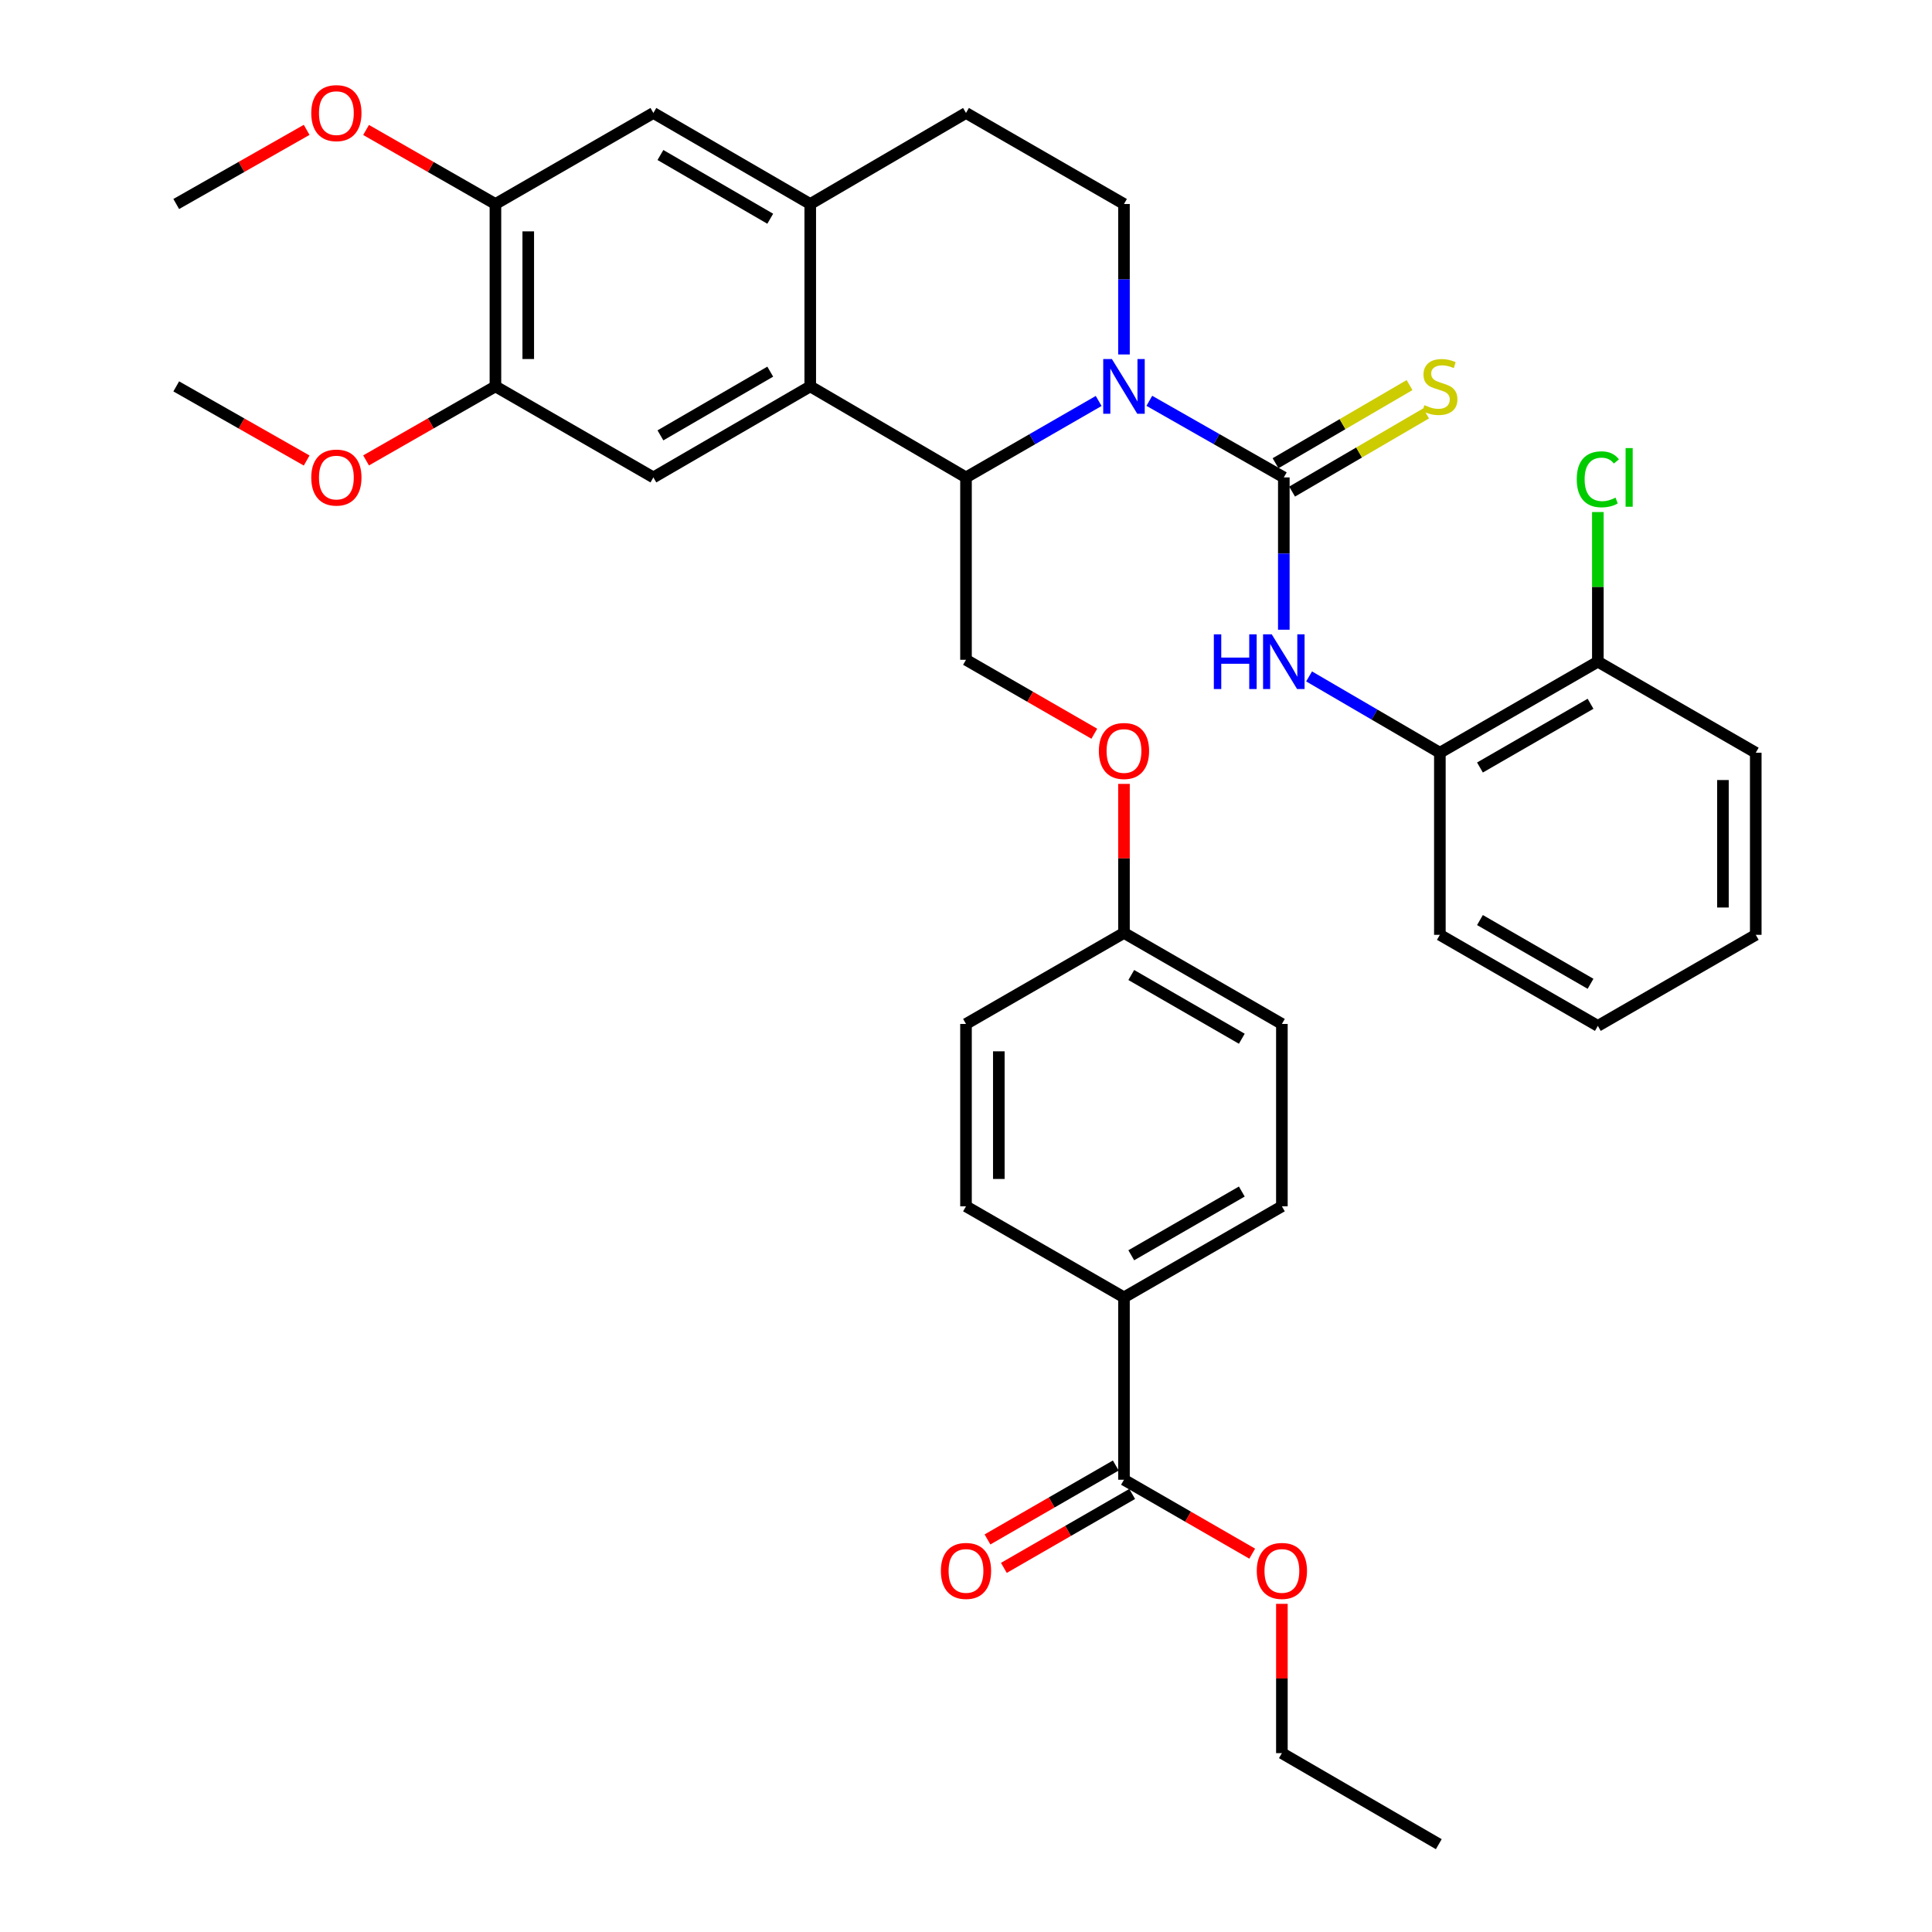 <?xml version='1.0' encoding='iso-8859-1'?>
<svg version='1.1' baseProfile='full'
              xmlns='http://www.w3.org/2000/svg'
                      xmlns:rdkit='http://www.rdkit.org/xml'
                      xmlns:xlink='http://www.w3.org/1999/xlink'
                  xml:space='preserve'
width='1000px' height='1000px' viewBox='0 0 1000 1000'>
<!-- END OF HEADER -->
<rect style='opacity:1.0;fill:#FFFFFF;stroke:none' width='1000' height='1000' x='0' y='0'> </rect>
<path class='bond-0' d='M 594.89,207.464 L 629.697,227.285' style='fill:none;fill-rule:evenodd;stroke:#0000FF;stroke-width:6px;stroke-linecap:butt;stroke-linejoin:miter;stroke-opacity:1' />
<path class='bond-0' d='M 629.697,227.285 L 664.503,247.106' style='fill:none;fill-rule:evenodd;stroke:#000000;stroke-width:6px;stroke-linecap:butt;stroke-linejoin:miter;stroke-opacity:1' />
<path class='bond-1' d='M 568.671,207.539 L 534.335,227.323' style='fill:none;fill-rule:evenodd;stroke:#0000FF;stroke-width:6px;stroke-linecap:butt;stroke-linejoin:miter;stroke-opacity:1' />
<path class='bond-1' d='M 534.335,227.323 L 500,247.106' style='fill:none;fill-rule:evenodd;stroke:#000000;stroke-width:6px;stroke-linecap:butt;stroke-linejoin:miter;stroke-opacity:1' />
<path class='bond-6' d='M 581.77,183.472 L 581.77,144.533' style='fill:none;fill-rule:evenodd;stroke:#0000FF;stroke-width:6px;stroke-linecap:butt;stroke-linejoin:miter;stroke-opacity:1' />
<path class='bond-6' d='M 581.77,144.533 L 581.77,105.594' style='fill:none;fill-rule:evenodd;stroke:#000000;stroke-width:6px;stroke-linecap:butt;stroke-linejoin:miter;stroke-opacity:1' />
<path class='bond-3' d='M 664.503,247.106 L 664.503,286.524' style='fill:none;fill-rule:evenodd;stroke:#000000;stroke-width:6px;stroke-linecap:butt;stroke-linejoin:miter;stroke-opacity:1' />
<path class='bond-3' d='M 664.503,286.524 L 664.503,325.941' style='fill:none;fill-rule:evenodd;stroke:#0000FF;stroke-width:6px;stroke-linecap:butt;stroke-linejoin:miter;stroke-opacity:1' />
<path class='bond-11' d='M 668.783,254.443 L 703.459,234.216' style='fill:none;fill-rule:evenodd;stroke:#000000;stroke-width:6px;stroke-linecap:butt;stroke-linejoin:miter;stroke-opacity:1' />
<path class='bond-11' d='M 703.459,234.216 L 738.135,213.989' style='fill:none;fill-rule:evenodd;stroke:#CCCC00;stroke-width:6px;stroke-linecap:butt;stroke-linejoin:miter;stroke-opacity:1' />
<path class='bond-11' d='M 660.223,239.769 L 694.899,219.542' style='fill:none;fill-rule:evenodd;stroke:#000000;stroke-width:6px;stroke-linecap:butt;stroke-linejoin:miter;stroke-opacity:1' />
<path class='bond-11' d='M 694.899,219.542 L 729.576,199.315' style='fill:none;fill-rule:evenodd;stroke:#CCCC00;stroke-width:6px;stroke-linecap:butt;stroke-linejoin:miter;stroke-opacity:1' />
<path class='bond-2' d='M 500,247.106 L 419.381,199.992' style='fill:none;fill-rule:evenodd;stroke:#000000;stroke-width:6px;stroke-linecap:butt;stroke-linejoin:miter;stroke-opacity:1' />
<path class='bond-10' d='M 500,247.106 L 500,341.504' style='fill:none;fill-rule:evenodd;stroke:#000000;stroke-width:6px;stroke-linecap:butt;stroke-linejoin:miter;stroke-opacity:1' />
<path class='bond-5' d='M 419.381,199.992 L 338.187,247.106' style='fill:none;fill-rule:evenodd;stroke:#000000;stroke-width:6px;stroke-linecap:butt;stroke-linejoin:miter;stroke-opacity:1' />
<path class='bond-5' d='M 398.676,192.365 L 341.84,225.345' style='fill:none;fill-rule:evenodd;stroke:#000000;stroke-width:6px;stroke-linecap:butt;stroke-linejoin:miter;stroke-opacity:1' />
<path class='bond-36' d='M 419.381,199.992 L 419.381,105.594' style='fill:none;fill-rule:evenodd;stroke:#000000;stroke-width:6px;stroke-linecap:butt;stroke-linejoin:miter;stroke-opacity:1' />
<path class='bond-13' d='M 677.581,350.116 L 711.427,369.863' style='fill:none;fill-rule:evenodd;stroke:#0000FF;stroke-width:6px;stroke-linecap:butt;stroke-linejoin:miter;stroke-opacity:1' />
<path class='bond-13' d='M 711.427,369.863 L 745.273,389.61' style='fill:none;fill-rule:evenodd;stroke:#000000;stroke-width:6px;stroke-linecap:butt;stroke-linejoin:miter;stroke-opacity:1' />
<path class='bond-4' d='M 419.381,105.594 L 500,58.47' style='fill:none;fill-rule:evenodd;stroke:#000000;stroke-width:6px;stroke-linecap:butt;stroke-linejoin:miter;stroke-opacity:1' />
<path class='bond-9' d='M 419.381,105.594 L 338.187,58.47' style='fill:none;fill-rule:evenodd;stroke:#000000;stroke-width:6px;stroke-linecap:butt;stroke-linejoin:miter;stroke-opacity:1' />
<path class='bond-9' d='M 398.674,113.218 L 341.838,80.232' style='fill:none;fill-rule:evenodd;stroke:#000000;stroke-width:6px;stroke-linecap:butt;stroke-linejoin:miter;stroke-opacity:1' />
<path class='bond-8' d='M 338.187,247.106 L 256.435,199.992' style='fill:none;fill-rule:evenodd;stroke:#000000;stroke-width:6px;stroke-linecap:butt;stroke-linejoin:miter;stroke-opacity:1' />
<path class='bond-15' d='M 581.77,105.594 L 500,58.47' style='fill:none;fill-rule:evenodd;stroke:#000000;stroke-width:6px;stroke-linecap:butt;stroke-linejoin:miter;stroke-opacity:1' />
<path class='bond-7' d='M 581.77,765.909 L 581.77,671.511' style='fill:none;fill-rule:evenodd;stroke:#000000;stroke-width:6px;stroke-linecap:butt;stroke-linejoin:miter;stroke-opacity:1' />
<path class='bond-16' d='M 577.53,758.55 L 544.324,777.682' style='fill:none;fill-rule:evenodd;stroke:#000000;stroke-width:6px;stroke-linecap:butt;stroke-linejoin:miter;stroke-opacity:1' />
<path class='bond-16' d='M 544.324,777.682 L 511.119,796.814' style='fill:none;fill-rule:evenodd;stroke:#FF0000;stroke-width:6px;stroke-linecap:butt;stroke-linejoin:miter;stroke-opacity:1' />
<path class='bond-16' d='M 586.011,773.269 L 552.805,792.402' style='fill:none;fill-rule:evenodd;stroke:#000000;stroke-width:6px;stroke-linecap:butt;stroke-linejoin:miter;stroke-opacity:1' />
<path class='bond-16' d='M 552.805,792.402 L 519.6,811.534' style='fill:none;fill-rule:evenodd;stroke:#FF0000;stroke-width:6px;stroke-linecap:butt;stroke-linejoin:miter;stroke-opacity:1' />
<path class='bond-22' d='M 581.77,765.909 L 614.957,785.04' style='fill:none;fill-rule:evenodd;stroke:#000000;stroke-width:6px;stroke-linecap:butt;stroke-linejoin:miter;stroke-opacity:1' />
<path class='bond-22' d='M 614.957,785.04 L 648.144,804.17' style='fill:none;fill-rule:evenodd;stroke:#FF0000;stroke-width:6px;stroke-linecap:butt;stroke-linejoin:miter;stroke-opacity:1' />
<path class='bond-24' d='M 256.435,199.992 L 222.957,219.151' style='fill:none;fill-rule:evenodd;stroke:#000000;stroke-width:6px;stroke-linecap:butt;stroke-linejoin:miter;stroke-opacity:1' />
<path class='bond-24' d='M 222.957,219.151 L 189.479,238.309' style='fill:none;fill-rule:evenodd;stroke:#FF0000;stroke-width:6px;stroke-linecap:butt;stroke-linejoin:miter;stroke-opacity:1' />
<path class='bond-37' d='M 256.435,199.992 L 256.435,105.594' style='fill:none;fill-rule:evenodd;stroke:#000000;stroke-width:6px;stroke-linecap:butt;stroke-linejoin:miter;stroke-opacity:1' />
<path class='bond-37' d='M 273.423,185.832 L 273.423,119.753' style='fill:none;fill-rule:evenodd;stroke:#000000;stroke-width:6px;stroke-linecap:butt;stroke-linejoin:miter;stroke-opacity:1' />
<path class='bond-12' d='M 338.187,58.47 L 256.435,105.594' style='fill:none;fill-rule:evenodd;stroke:#000000;stroke-width:6px;stroke-linecap:butt;stroke-linejoin:miter;stroke-opacity:1' />
<path class='bond-18' d='M 500,341.504 L 533.205,360.64' style='fill:none;fill-rule:evenodd;stroke:#000000;stroke-width:6px;stroke-linecap:butt;stroke-linejoin:miter;stroke-opacity:1' />
<path class='bond-18' d='M 533.205,360.64 L 566.411,379.776' style='fill:none;fill-rule:evenodd;stroke:#FF0000;stroke-width:6px;stroke-linecap:butt;stroke-linejoin:miter;stroke-opacity:1' />
<path class='bond-25' d='M 256.435,105.594 L 222.957,86.431' style='fill:none;fill-rule:evenodd;stroke:#000000;stroke-width:6px;stroke-linecap:butt;stroke-linejoin:miter;stroke-opacity:1' />
<path class='bond-25' d='M 222.957,86.431 L 189.48,67.269' style='fill:none;fill-rule:evenodd;stroke:#FF0000;stroke-width:6px;stroke-linecap:butt;stroke-linejoin:miter;stroke-opacity:1' />
<path class='bond-17' d='M 745.273,389.61 L 827.043,342.486' style='fill:none;fill-rule:evenodd;stroke:#000000;stroke-width:6px;stroke-linecap:butt;stroke-linejoin:miter;stroke-opacity:1' />
<path class='bond-17' d='M 766.021,397.26 L 823.26,364.273' style='fill:none;fill-rule:evenodd;stroke:#000000;stroke-width:6px;stroke-linecap:butt;stroke-linejoin:miter;stroke-opacity:1' />
<path class='bond-28' d='M 745.273,389.61 L 745.273,483.866' style='fill:none;fill-rule:evenodd;stroke:#000000;stroke-width:6px;stroke-linecap:butt;stroke-linejoin:miter;stroke-opacity:1' />
<path class='bond-14' d='M 581.77,671.511 L 663.503,624.388' style='fill:none;fill-rule:evenodd;stroke:#000000;stroke-width:6px;stroke-linecap:butt;stroke-linejoin:miter;stroke-opacity:1' />
<path class='bond-14' d='M 585.545,649.725 L 642.758,616.739' style='fill:none;fill-rule:evenodd;stroke:#000000;stroke-width:6px;stroke-linecap:butt;stroke-linejoin:miter;stroke-opacity:1' />
<path class='bond-38' d='M 581.77,671.511 L 500,624.388' style='fill:none;fill-rule:evenodd;stroke:#000000;stroke-width:6px;stroke-linecap:butt;stroke-linejoin:miter;stroke-opacity:1' />
<path class='bond-23' d='M 827.043,342.486 L 827.043,303.758' style='fill:none;fill-rule:evenodd;stroke:#000000;stroke-width:6px;stroke-linecap:butt;stroke-linejoin:miter;stroke-opacity:1' />
<path class='bond-23' d='M 827.043,303.758 L 827.043,265.031' style='fill:none;fill-rule:evenodd;stroke:#00CC00;stroke-width:6px;stroke-linecap:butt;stroke-linejoin:miter;stroke-opacity:1' />
<path class='bond-29' d='M 827.043,342.486 L 908.776,389.61' style='fill:none;fill-rule:evenodd;stroke:#000000;stroke-width:6px;stroke-linecap:butt;stroke-linejoin:miter;stroke-opacity:1' />
<path class='bond-21' d='M 581.77,405.744 L 581.77,444.31' style='fill:none;fill-rule:evenodd;stroke:#FF0000;stroke-width:6px;stroke-linecap:butt;stroke-linejoin:miter;stroke-opacity:1' />
<path class='bond-21' d='M 581.77,444.31 L 581.77,482.875' style='fill:none;fill-rule:evenodd;stroke:#000000;stroke-width:6px;stroke-linecap:butt;stroke-linejoin:miter;stroke-opacity:1' />
<path class='bond-19' d='M 500,624.388 L 500,529.999' style='fill:none;fill-rule:evenodd;stroke:#000000;stroke-width:6px;stroke-linecap:butt;stroke-linejoin:miter;stroke-opacity:1' />
<path class='bond-19' d='M 516.988,610.229 L 516.988,544.157' style='fill:none;fill-rule:evenodd;stroke:#000000;stroke-width:6px;stroke-linecap:butt;stroke-linejoin:miter;stroke-opacity:1' />
<path class='bond-20' d='M 663.503,624.388 L 663.503,529.999' style='fill:none;fill-rule:evenodd;stroke:#000000;stroke-width:6px;stroke-linecap:butt;stroke-linejoin:miter;stroke-opacity:1' />
<path class='bond-26' d='M 581.77,482.875 L 500,529.999' style='fill:none;fill-rule:evenodd;stroke:#000000;stroke-width:6px;stroke-linecap:butt;stroke-linejoin:miter;stroke-opacity:1' />
<path class='bond-27' d='M 581.77,482.875 L 663.503,529.999' style='fill:none;fill-rule:evenodd;stroke:#000000;stroke-width:6px;stroke-linecap:butt;stroke-linejoin:miter;stroke-opacity:1' />
<path class='bond-27' d='M 585.545,504.661 L 642.758,537.648' style='fill:none;fill-rule:evenodd;stroke:#000000;stroke-width:6px;stroke-linecap:butt;stroke-linejoin:miter;stroke-opacity:1' />
<path class='bond-30' d='M 663.503,830.144 L 663.503,868.783' style='fill:none;fill-rule:evenodd;stroke:#FF0000;stroke-width:6px;stroke-linecap:butt;stroke-linejoin:miter;stroke-opacity:1' />
<path class='bond-30' d='M 663.503,868.783 L 663.503,907.422' style='fill:none;fill-rule:evenodd;stroke:#000000;stroke-width:6px;stroke-linecap:butt;stroke-linejoin:miter;stroke-opacity:1' />
<path class='bond-32' d='M 158.725,238.362 L 124.974,219.177' style='fill:none;fill-rule:evenodd;stroke:#FF0000;stroke-width:6px;stroke-linecap:butt;stroke-linejoin:miter;stroke-opacity:1' />
<path class='bond-32' d='M 124.974,219.177 L 91.224,199.992' style='fill:none;fill-rule:evenodd;stroke:#000000;stroke-width:6px;stroke-linecap:butt;stroke-linejoin:miter;stroke-opacity:1' />
<path class='bond-31' d='M 158.724,67.216 L 124.974,86.405' style='fill:none;fill-rule:evenodd;stroke:#FF0000;stroke-width:6px;stroke-linecap:butt;stroke-linejoin:miter;stroke-opacity:1' />
<path class='bond-31' d='M 124.974,86.405 L 91.224,105.594' style='fill:none;fill-rule:evenodd;stroke:#000000;stroke-width:6px;stroke-linecap:butt;stroke-linejoin:miter;stroke-opacity:1' />
<path class='bond-34' d='M 745.273,483.866 L 827.043,530.999' style='fill:none;fill-rule:evenodd;stroke:#000000;stroke-width:6px;stroke-linecap:butt;stroke-linejoin:miter;stroke-opacity:1' />
<path class='bond-34' d='M 766.022,476.218 L 823.262,509.211' style='fill:none;fill-rule:evenodd;stroke:#000000;stroke-width:6px;stroke-linecap:butt;stroke-linejoin:miter;stroke-opacity:1' />
<path class='bond-39' d='M 908.776,389.61 L 908.776,483.866' style='fill:none;fill-rule:evenodd;stroke:#000000;stroke-width:6px;stroke-linecap:butt;stroke-linejoin:miter;stroke-opacity:1' />
<path class='bond-39' d='M 891.788,403.748 L 891.788,469.728' style='fill:none;fill-rule:evenodd;stroke:#000000;stroke-width:6px;stroke-linecap:butt;stroke-linejoin:miter;stroke-opacity:1' />
<path class='bond-33' d='M 663.503,907.422 L 744.716,954.545' style='fill:none;fill-rule:evenodd;stroke:#000000;stroke-width:6px;stroke-linecap:butt;stroke-linejoin:miter;stroke-opacity:1' />
<path class='bond-35' d='M 827.043,530.999 L 908.776,483.866' style='fill:none;fill-rule:evenodd;stroke:#000000;stroke-width:6px;stroke-linecap:butt;stroke-linejoin:miter;stroke-opacity:1' />
<path  class='atom-0' d='M 575.51 185.832
L 584.79 200.832
Q 585.71 202.312, 587.19 204.992
Q 588.67 207.672, 588.75 207.832
L 588.75 185.832
L 592.51 185.832
L 592.51 214.152
L 588.63 214.152
L 578.67 197.752
Q 577.51 195.832, 576.27 193.632
Q 575.07 191.432, 574.71 190.752
L 574.71 214.152
L 571.03 214.152
L 571.03 185.832
L 575.51 185.832
' fill='#0000FF'/>
<path  class='atom-4' d='M 628.283 328.326
L 632.123 328.326
L 632.123 340.366
L 646.603 340.366
L 646.603 328.326
L 650.443 328.326
L 650.443 356.646
L 646.603 356.646
L 646.603 343.566
L 632.123 343.566
L 632.123 356.646
L 628.283 356.646
L 628.283 328.326
' fill='#0000FF'/>
<path  class='atom-4' d='M 658.243 328.326
L 667.523 343.326
Q 668.443 344.806, 669.923 347.486
Q 671.403 350.166, 671.483 350.326
L 671.483 328.326
L 675.243 328.326
L 675.243 356.646
L 671.363 356.646
L 661.403 340.246
Q 660.243 338.326, 659.003 336.126
Q 657.803 333.926, 657.443 333.246
L 657.443 356.646
L 653.763 356.646
L 653.763 328.326
L 658.243 328.326
' fill='#0000FF'/>
<path  class='atom-12' d='M 737.273 209.712
Q 737.593 209.832, 738.913 210.392
Q 740.233 210.952, 741.673 211.312
Q 743.153 211.632, 744.593 211.632
Q 747.273 211.632, 748.833 210.352
Q 750.393 209.032, 750.393 206.752
Q 750.393 205.192, 749.593 204.232
Q 748.833 203.272, 747.633 202.752
Q 746.433 202.232, 744.433 201.632
Q 741.913 200.872, 740.393 200.152
Q 738.913 199.432, 737.833 197.912
Q 736.793 196.392, 736.793 193.832
Q 736.793 190.272, 739.193 188.072
Q 741.633 185.872, 746.433 185.872
Q 749.713 185.872, 753.433 187.432
L 752.513 190.512
Q 749.113 189.112, 746.553 189.112
Q 743.793 189.112, 742.273 190.272
Q 740.753 191.392, 740.793 193.352
Q 740.793 194.872, 741.553 195.792
Q 742.353 196.712, 743.473 197.232
Q 744.633 197.752, 746.553 198.352
Q 749.113 199.152, 750.633 199.952
Q 752.153 200.752, 753.233 202.392
Q 754.353 203.992, 754.353 206.752
Q 754.353 210.672, 751.713 212.792
Q 749.113 214.872, 744.753 214.872
Q 742.233 214.872, 740.313 214.312
Q 738.433 213.792, 736.193 212.872
L 737.273 209.712
' fill='#CCCC00'/>
<path  class='atom-17' d='M 487 813.104
Q 487 806.304, 490.36 802.504
Q 493.72 798.704, 500 798.704
Q 506.28 798.704, 509.64 802.504
Q 513 806.304, 513 813.104
Q 513 819.984, 509.6 823.904
Q 506.2 827.784, 500 827.784
Q 493.76 827.784, 490.36 823.904
Q 487 820.024, 487 813.104
M 500 824.584
Q 504.32 824.584, 506.64 821.704
Q 509 818.784, 509 813.104
Q 509 807.544, 506.64 804.744
Q 504.32 801.904, 500 801.904
Q 495.68 801.904, 493.32 804.704
Q 491 807.504, 491 813.104
Q 491 818.824, 493.32 821.704
Q 495.68 824.584, 500 824.584
' fill='#FF0000'/>
<path  class='atom-19' d='M 568.77 388.708
Q 568.77 381.908, 572.13 378.108
Q 575.49 374.308, 581.77 374.308
Q 588.05 374.308, 591.41 378.108
Q 594.77 381.908, 594.77 388.708
Q 594.77 395.588, 591.37 399.508
Q 587.97 403.388, 581.77 403.388
Q 575.53 403.388, 572.13 399.508
Q 568.77 395.628, 568.77 388.708
M 581.77 400.188
Q 586.09 400.188, 588.41 397.308
Q 590.77 394.388, 590.77 388.708
Q 590.77 383.148, 588.41 380.348
Q 586.09 377.508, 581.77 377.508
Q 577.45 377.508, 575.09 380.308
Q 572.77 383.108, 572.77 388.708
Q 572.77 394.428, 575.09 397.308
Q 577.45 400.188, 581.77 400.188
' fill='#FF0000'/>
<path  class='atom-23' d='M 650.503 813.104
Q 650.503 806.304, 653.863 802.504
Q 657.223 798.704, 663.503 798.704
Q 669.783 798.704, 673.143 802.504
Q 676.503 806.304, 676.503 813.104
Q 676.503 819.984, 673.103 823.904
Q 669.703 827.784, 663.503 827.784
Q 657.263 827.784, 653.863 823.904
Q 650.503 820.024, 650.503 813.104
M 663.503 824.584
Q 667.823 824.584, 670.143 821.704
Q 672.503 818.784, 672.503 813.104
Q 672.503 807.544, 670.143 804.744
Q 667.823 801.904, 663.503 801.904
Q 659.183 801.904, 656.823 804.704
Q 654.503 807.504, 654.503 813.104
Q 654.503 818.824, 656.823 821.704
Q 659.183 824.584, 663.503 824.584
' fill='#FF0000'/>
<path  class='atom-24' d='M 816.123 248.086
Q 816.123 241.046, 819.403 237.366
Q 822.723 233.646, 829.003 233.646
Q 834.843 233.646, 837.963 237.766
L 835.323 239.926
Q 833.043 236.926, 829.003 236.926
Q 824.723 236.926, 822.443 239.806
Q 820.203 242.646, 820.203 248.086
Q 820.203 253.686, 822.523 256.566
Q 824.883 259.446, 829.443 259.446
Q 832.563 259.446, 836.203 257.566
L 837.323 260.566
Q 835.843 261.526, 833.603 262.086
Q 831.363 262.646, 828.883 262.646
Q 822.723 262.646, 819.403 258.886
Q 816.123 255.126, 816.123 248.086
' fill='#00CC00'/>
<path  class='atom-24' d='M 841.403 231.926
L 845.083 231.926
L 845.083 262.286
L 841.403 262.286
L 841.403 231.926
' fill='#00CC00'/>
<path  class='atom-25' d='M 161.108 247.186
Q 161.108 240.386, 164.468 236.586
Q 167.828 232.786, 174.108 232.786
Q 180.388 232.786, 183.748 236.586
Q 187.108 240.386, 187.108 247.186
Q 187.108 254.066, 183.708 257.986
Q 180.308 261.866, 174.108 261.866
Q 167.868 261.866, 164.468 257.986
Q 161.108 254.106, 161.108 247.186
M 174.108 258.666
Q 178.428 258.666, 180.748 255.786
Q 183.108 252.866, 183.108 247.186
Q 183.108 241.626, 180.748 238.826
Q 178.428 235.986, 174.108 235.986
Q 169.788 235.986, 167.428 238.786
Q 165.108 241.586, 165.108 247.186
Q 165.108 252.906, 167.428 255.786
Q 169.788 258.666, 174.108 258.666
' fill='#FF0000'/>
<path  class='atom-26' d='M 161.108 58.55
Q 161.108 51.75, 164.468 47.95
Q 167.828 44.15, 174.108 44.15
Q 180.388 44.15, 183.748 47.95
Q 187.108 51.75, 187.108 58.55
Q 187.108 65.43, 183.708 69.35
Q 180.308 73.23, 174.108 73.23
Q 167.868 73.23, 164.468 69.35
Q 161.108 65.47, 161.108 58.55
M 174.108 70.03
Q 178.428 70.03, 180.748 67.15
Q 183.108 64.23, 183.108 58.55
Q 183.108 52.99, 180.748 50.19
Q 178.428 47.35, 174.108 47.35
Q 169.788 47.35, 167.428 50.15
Q 165.108 52.95, 165.108 58.55
Q 165.108 64.27, 167.428 67.15
Q 169.788 70.03, 174.108 70.03
' fill='#FF0000'/>
</svg>
